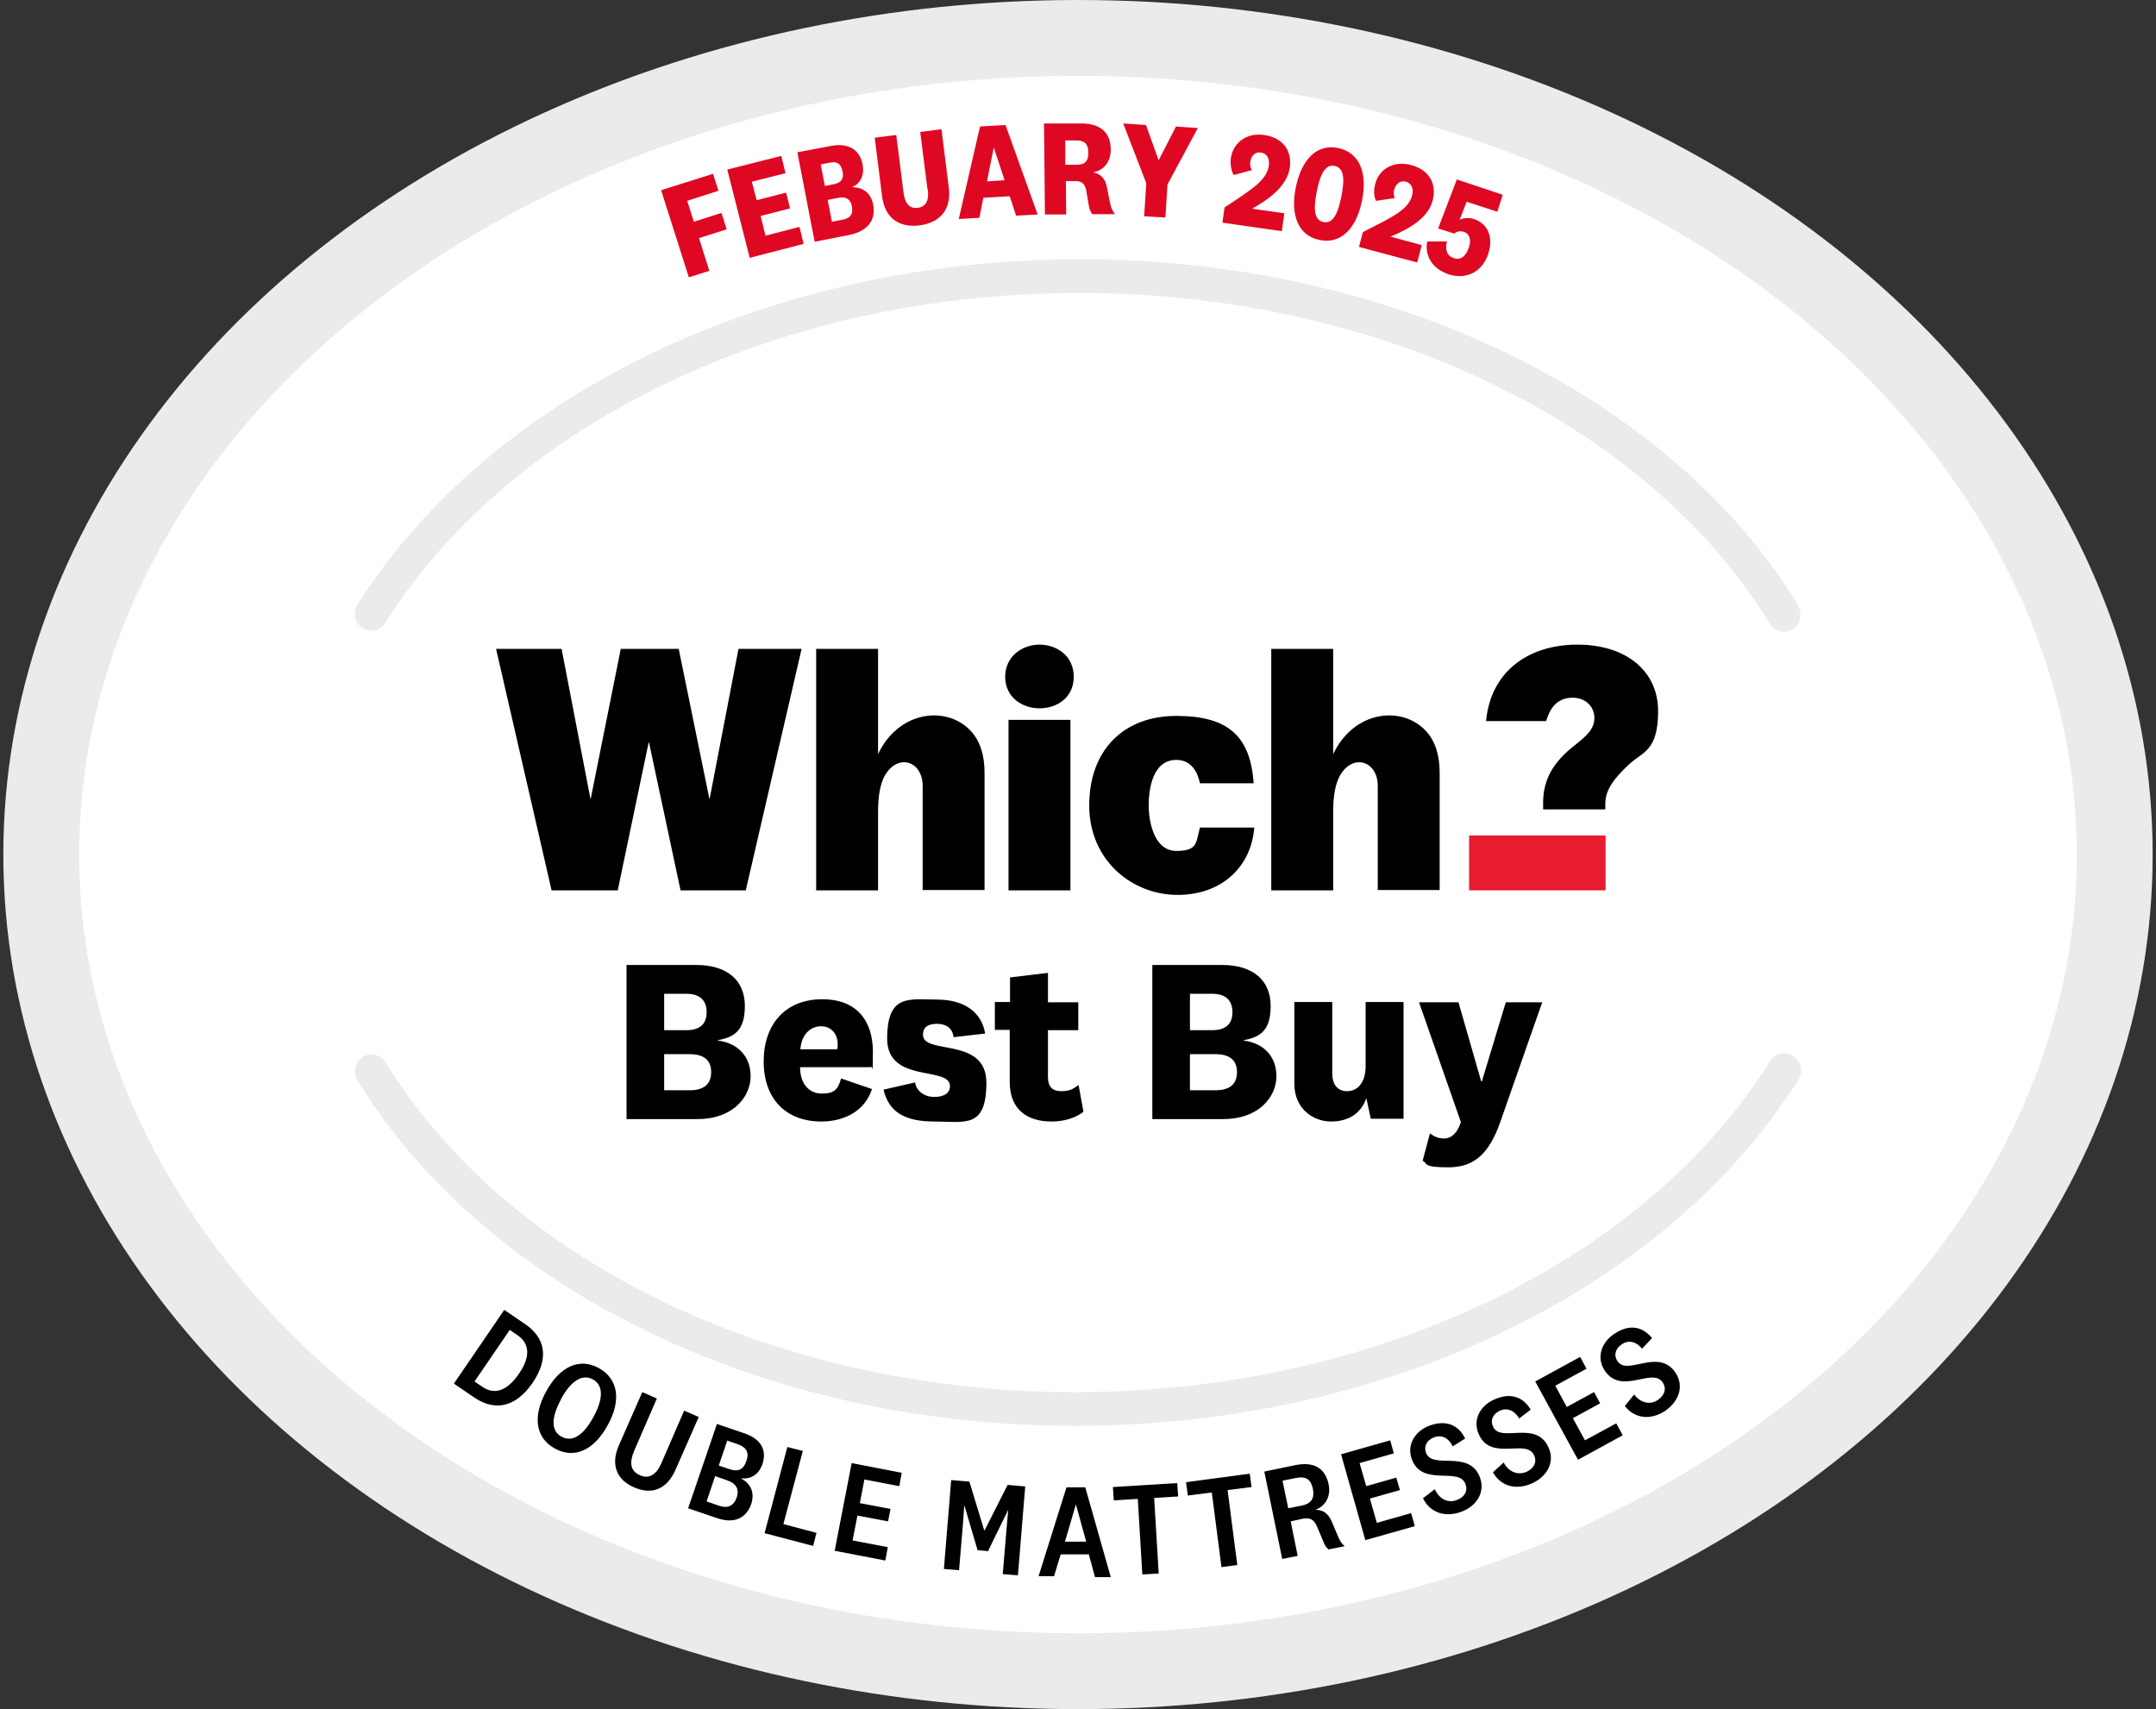 <svg xmlns="http://www.w3.org/2000/svg" viewBox="0 0 710.6 563.4" xmlns:v="https://vecta.io/nano"><rect x="0" y="0" width="710.6" height="563.4" fill="#333333" stroke="none"/><defs><clipPath id="A"><path d="M164.2 212.5h382.3v82.4H164.2z" fill="none"/></clipPath><path id="B" d="M236.6 343c6.7.9 10.8 5.3 10.8 11.8s-5.5 14.1-17.6 14.1h-23.3v-50.8h23c10.1 0 16 5 16 13.5s-3.8 10.3-8.9 11.3v.2zm-17.7-3.4h7.3c4.3 0 6.7-1.9 6.7-5.9s-2.3-6.1-6.6-6.1h-7.4v11.9zm0 19.8h8.4c4.8 0 7.1-2.1 7.1-6s-2.4-5.9-7.1-5.9h-8.4v11.9z"/></defs><ellipse cx="355.3" cy="281.7" rx="341.7" ry="269.2" fill="#fff" stroke="#ebebeb" stroke-width="25"/><path d="M592.8 199.7c-20.8-34.1-54-62.9-96-83.2-42.8-20.7-92.6-31.5-143.9-31-50.1.4-98.7 11.6-140.6 32.2-40.9 20.2-73.6 48.4-94.5 81.7-1.6 2.6-.8 6 1.7 7.6.9.6 2 .9 3 .8 1.8 0 3.6-.9 4.6-2.6 19.8-31.5 50.9-58.4 90-77.6 40.4-19.9 87.3-30.6 135.8-31 99-.9 189.5 41.9 230.4 109 1 1.7 2.9 2.7 4.7 2.6s1.9-.3 2.8-.8a5.52 5.52 0 0 0 1.8-7.6zM591 348.1c-2.6-1.6-6-.8-7.6 1.7-19.7 31.6-50.8 58.5-89.9 77.8-40.3 19.9-87.3 30.8-135.7 31.3-99 1-189.6-41.6-230.6-108.6a5.523 5.523 0 1 0-9.4 5.8c20.9 34.1 54.1 62.8 96.2 83.1 42.9 20.7 92.7 31.3 143.9 30.8 50.1-.5 98.7-11.7 140.5-32.4 40.9-20.2 73.5-48.5 94.4-81.8 1.6-2.6.8-6-1.7-7.6z" fill="#ebebeb"/><path d="M243.4 213.9l-9.5 49.4h-.1l-10.1-49.4h-19.1l-9.9 49.4h-.1l-9.5-49.4h-21.6l18.3 79.6h21.8l10.2-48.8h.1l10.4 48.8h21.5l18.4-79.6h-20.8z"/><g clip-path="url(#A)"><path d="M508.6,266.8v-2.1c0-7.7,3.3-12.7,8.1-17.1.9-.8,1.9-1.6,2.8-2.3,3.2-2.6,6-4.9,6-8.6s-2.8-6.7-7.2-6.7-7.1,2.6-8.5,7.1l-.2.6h-19.8c1.5-16.3,13.9-25.2,30.1-25.2s26.6,8.8,26.6,21.9-5,13.4-9.4,17.4c-5.3,4.9-7.9,8.6-8,12.9v2.1h-20.6Z"/><path d="M484.2 275.4h45v18.1h-45z" fill="#e81c30"/><path d="M454.1 293.5v-34.4c0-8.4-8.4-10.9-12.6-3.2-1.4 2.7-2.1 6.5-2.1 11.8v25.8H419v-79.6h20.4v34.7c6.8-14.4 22.8-16.2 30.7-7.5 2.9 3.2 4.4 7.8 4.4 13.6v38.7h-20.4zm-150 0v-34.4c0-8.4-8.4-10.9-12.6-3.2-1.4 2.7-2.1 6.5-2.1 11.8v25.8H269v-79.6h20.4v34.7c6.8-14.4 22.8-16.2 30.7-7.5 2.9 3.2 4.4 7.8 4.4 13.6v38.7h-20.4zm28.3-56.2h20.4v56.2h-20.4zm81 35.4c-.9 12.7-10.4 22.3-25.3 22.3S359 283.7 359 265.5s11.3-29.5 28.7-29.5 24.4 6.9 25.5 22.2h-17.7c-.8-3.8-2.9-7.7-7.8-7.7-7.8 0-9.1 9.6-9.1 15s1.8 15 9.1 15 6.4-2.9 7.8-7.7h18zm-70.8-39.2c-5.6 0-11.3-3.6-11.3-10.4s5.7-10.6 11.3-10.6 11.3 3.6 11.3 10.6-5.7 10.4-11.3 10.4"/></g><use href="#B"/><path d="M277.2 355.5l10.2 3.5c-2.4 7.4-9.3 10.7-16.7 10.7-11.6 0-19-7.4-19-19.8s7.3-20.5 19.3-20.5 16.7 7.8 16.7 17.3-.3 3.8-.7 5.1h-23.3c0 5.5 3 8.7 7.2 8.7s5.3-1.5 6.3-4.9zm-1.3-9.6c.2-.5.2-1.1.2-1.7 0-3.1-1.9-5.9-5.5-5.9s-6.5 2.9-6.8 7.6H276zm25.7 11c.5 2.8 3.1 4.7 6.3 4.7s5.2-1.2 5.2-3.6c0-6.7-20.7-.7-20.7-15.6s7.3-12.9 16.3-12.9 14.8 4 16 11.2l-10.4 1.2c-.3-2.7-2.2-4.4-5.5-4.4s-4.6 1.4-4.6 3.6c0 6.8 20.9.5 20.9 15.8s-7.1 12.8-17.2 12.8-15-3.4-16.7-10.5l10.5-2.4zm55.5 9.6c-2.7 2.1-6.5 3.2-10.5 3.2-8.1 0-13.8-4-13.8-13v-17.2h-4.9v-9.2h5v-8.1l12.5-1.5v9.7h10v9.2h-10v15.5c0 3.2 1.6 4.6 4.3 4.6s3.8-.6 5.8-2l1.6 8.8z"/><use href="#B" x="173.3"/><path d="M450.4 361.8c-1.7 5.2-5.9 7.9-11.7 7.9s-12.1-4.1-12.1-12.5v-26.9h12.5v23.4c0 3.8 1.7 6 4.9 6s6.1-2.5 6.1-8.3v-21.1h12.5v38.5h-10.8l-1.5-7zm45.9-31.4h12l-13.8 39.4c-3.7 10.6-8.7 15-17.1 15s-6.7-1.1-8.5-2.2l2.4-9c1.4 1.1 2.8 1.7 4.7 1.7s4.1-1.2 5.5-5.4l-13.8-39.5h13l7.5 26.1h.2l7.9-26.1zM166.2 431.8l6.9 4.7c6.6 4.5 8 11.2 2.4 19.4-5.6 8.1-12.4 9.3-19 4.9l-6.9-4.7 16.6-24.3zm-9.8 23.6l2.5 1.7c3.7 2.6 7.9 1.9 12.1-4.2s3.3-10.2-.5-12.8l-2.5-1.7-11.6 17zm43.9 14.4c-4.6 8.4-11.1 11.2-17.4 7.7-6.3-3.4-7.5-10.5-2.9-18.8 4.6-8.4 11.1-11.2 17.4-7.7s7.5 10.5 2.9 18.8zm-15.4-8.5c-3.2 5.9-3.4 10.4.2 12.3 3.6 2 7.3-.6 10.5-6.5s3.4-10.4-.2-12.4c-3.6-1.9-7.3.6-10.5 6.5zm33.1 21l7.5-17.3 4.8 2.1-7.7 17.5c-2.9 6.5-7.9 8.2-13.6 5.7-5.6-2.4-7.9-7.3-5-13.9l7.7-17.5 4.8 2.1-7.5 17.3c-1.6 3.8-1.3 6.6 1.9 8 3.1 1.4 5.5-.3 7.1-4zm26.3 5.1c3.2 1.7 4.5 4.7 3.3 8.4-1.6 4.5-5.4 6.7-11.4 4.6l-9.4-3.2 9.5-27.8 9.1 3.1c5.5 1.9 7.4 5.6 5.9 10.1-1.2 3.5-3.9 5.1-6.9 4.7h0zm-11.5 7.5l4 1.4c3.1 1.1 5 .1 6-2.6.9-2.7 0-4.6-3.1-5.7l-4-1.4-2.8 8.3zm4.1-11.8l3.5 1.2c2.9 1 4.7.1 5.6-2.7 1-2.8 0-4.5-2.8-5.5l-3.5-1.2-2.8 8.2zm27.7-4.8l-6.4 24.1 10.9 2.9-1.1 4.3-16-4.2 7.5-28.4 5.1 1.3zm27.1 36.1l-16.6-3.2 5.6-28.9 16.5 3.2-.8 4.4-11.5-2.2-1.5 7.8 10.1 1.9-.8 4.1-10.1-1.9-1.6 8.2 11.6 2.2-.8 4.4zm33.7-3.1l-3.2-.3-4.3-14.6h-.1l-.4 5.7-1.3 15.5-5-.4 2.4-29.3 6 .5 4.9 16.1h.1l7.6-15 5.8.5-2.4 29.3-5-.4 1.3-15.5.5-5.7h0l-6.7 13.7zm33.6 1.1h-9.4c0-.1-2.2 7.2-2.2 7.2h-5.1l9.2-29.3h6.2l8.4 29.6h-5.2l-2-7.4zm-8.1-4.2h7.1l-3.4-12.3h0l-3.6 12.3zm25.6 10.8l-1.5-24.9-7.9.5-.3-4.4 21.2-1.3.3 4.4-7.9.5 1.5 24.9-5.3.3zm26.1-2.3l-3.2-24.7-7.9 1-.6-4.4 21-2.8.6 4.4-7.9 1 3.2 24.7-5.2.7zm35.2-6c-.8-.7-1.3-1.5-1.7-2.7l-2-4.7c-1.1-2.7-2.6-3.1-5-2.6l-3.7.8 2.3 11.4-5.1 1-5.9-28.8 10.1-2.1c6.3-1.3 10 1 11.1 6.3.9 4.3-1.4 7.4-4.4 8.4h0c2.5 0 4.2 1.1 5.4 3.8l2.2 5.2c.5 1.2 1.2 2.3 2.1 3l-5.5 1.1zm-10.6-23.5l-4.5.9 1.9 9.1 4.5-.9c3.3-.7 4.2-2.6 3.6-5.6-.6-2.8-2.1-4.2-5.5-3.5zm39.1 15.9l-16.3 4.6-8-28.3 16.2-4.6 1.2 4.3-11.3 3.2 2.2 7.6 9.9-2.8 1.2 4.1-9.9 2.8 2.3 8 11.3-3.2 1.2 4.3zm2.7-9.2l3.9-3c1.4 3.2 4.3 4.7 7.2 3.6 2.5-.9 3.8-2.9 2.9-5.3-2.1-5.8-14.3 1.1-17.7-8.2-1.7-4.7 1-9.3 6-11.1 5.1-1.8 9.3-.4 11.6 4.3l-4.1 2.6c-1.2-2.6-3.5-4-6.1-3-2.4.9-3.5 2.9-2.7 5.1 2.1 5.7 14.3-1.3 17.8 8.2 1.8 5-1.3 9.5-6.3 11.3-5.3 1.9-10.2.2-12.5-4.5zm23-8.5l3.6-3.3c1.6 3.1 4.6 4.3 7.5 3.1 2.4-1.1 3.6-3.1 2.5-5.5-2.5-5.6-14.2 2.2-18.2-6.9-2.1-4.6.3-9.4 5.2-11.5 4.9-2.2 9.3-1.1 11.9 3.4l-3.8 2.9c-1.4-2.5-3.8-3.7-6.3-2.6-2.4 1.1-3.3 3.2-2.3 5.3 2.5 5.5 14.2-2.4 18.3 6.9 2.2 4.9-.6 9.6-5.5 11.8-5.2 2.3-10.2 1-12.8-3.6zm42.9-12.3l-14.8 8.1-14.1-25.8 14.8-8.1 2.1 3.9-10.3 5.6 3.8 7 9-4.9 2 3.7-9 4.9 4 7.3 10.3-5.6 2.1 3.9zm.6-9.6l3.1-3.8c2.1 2.8 5.3 3.5 7.8 1.8 2.2-1.5 3-3.7 1.6-5.8-3.4-5.1-13.6 4.4-19.1-3.9-2.8-4.2-1.2-9.3 3.3-12.2 4.5-3 9-2.6 12.3 1.5l-3.3 3.5c-1.8-2.3-4.4-3-6.6-1.5-2.2 1.4-2.8 3.7-1.5 5.6 3.3 5 13.6-4.6 19.2 3.9 2.9 4.5.9 9.5-3.5 12.5-4.7 3.1-9.9 2.6-13.2-1.5z"/><path d="M227 91.3l-9.1-28.6 17.1-5.4 1.8 5.6-10.3 3.3 2.2 6.9 9.1-2.9 1.7 5.4-9.1 2.9 3.4 10.8-6.7 2.1zm37.9-10.9L247.1 85l-7.4-29.1 17.8-4.5 1.4 5.7-11.1 2.8 1.6 6.1 9.7-2.5 1.3 5.2-9.7 2.5 1.6 6.5 11.2-2.9 1.4 5.7zm15.9-18.7c3.7 0 6.3 2 7 5.8.9 4.8-1.5 8.7-8.1 10l-11.2 2.2-5.7-29.5 11.1-2.1c5.8-1.1 9.5 1.3 10.4 6.1.7 3.7-.8 6.4-3.5 7.5h0zm-8.9-.4l3-.6c2.4-.5 3.3-1.8 2.8-4.2s-1.7-3.4-4.1-2.9l-3.1.6 1.4 7.2zm2.3 11.8l3.6-.7c2.6-.5 3.4-1.9 3-4.3-.4-2.3-1.8-3.4-4.4-2.9l-3.6.7 1.4 7.2zm31.5-10.6l-2.4-19 7-.9 2.4 19.1c1 7.5-3 11.7-9.6 12.6-6.6.8-11.5-2.2-12.4-9.8l-2.4-19.1 7.1-.9 2.4 19c.4 3.3 1.8 5.4 4.7 5s3.7-2.7 3.3-6zm27.1 2.2l-8.7.5-1.3 6.6-6.8.4 7-30.5 8.4-.5L342 70.7l-7.1.4-2.1-6.4zm-7.6-4.9l5.9-.4-3.5-10.6h-.1l-2.2 11zM360 70.6c-.6-.8-1-1.8-1.2-3.2l-.8-4.7c-.5-2.3-1.6-3-3.5-3h-3.2l.1 11h-7l-.3-30h11.7c6.6-.2 10.3 2.8 10.3 8.6 0 4.4-2.7 7-5.8 7.5h0c2.4.5 4 2 4.5 4.8l1.1 5.5c.3 1.4.8 2.5 1.6 3.5H360zm-5-24.3h-3.9v8h3.9c2.7 0 3.8-1.4 3.7-4.1 0-2.5-1.1-3.9-3.8-3.9zm26.9 6.5l5.7-11.1 7.2.5-10 18.6-.7 10.9-7-.4.7-10.9-7.6-19.7 7.5.5 4.2 11.7h.1zm40.6 23.4l-19.6-2.8.7-5c9.2-6.1 13.9-9 14.6-13.8.3-2.4-.6-4-2.6-4.3-1.9-.3-3.2 1-3.5 3-.2 1.1.1 2 .5 2.8l-6 1.6c-.8-1.5-1.2-3.5-.9-5.7.7-4.6 4.8-8.4 11-7.5 6.1.9 9.2 5.1 8.4 10.8-.9 6.1-6.9 10.4-12.4 13.5l10.6 1.5-.8 5.8zm26.4-10c-1.9 9.2-7 14.4-14 12.9-7-1.4-9.7-8.2-7.8-17.4s7-14.4 14-12.9 9.7 8.2 7.8 17.4zm-6.8-1.4c1.2-6 .8-9.5-2.2-10.1s-4.7 2.4-5.9 8.4-.8 9.5 2.2 10.1 4.7-2.4 5.9-8.4zM467 86.5l-19.1-5.1 1.3-4.9c9.8-5 14.9-7.3 16.2-12 .6-2.3-.1-4-2-4.6-1.8-.5-3.3.6-3.9 2.6-.3 1.1-.1 2 .2 2.8l-6.2.9c-.7-1.6-.8-3.6-.2-5.7 1.2-4.5 5.7-7.7 11.8-6.1 6 1.6 8.5 6.2 7.1 11.7-1.6 6-8.1 9.5-13.9 11.9l10.3 2.8-1.5 5.7zm13-27.4l15.3 5.1-1.8 5.6-10.1-3.3-2.3 5.9c1.1-.5 2.9-.8 4.7-.2 4.7 1.6 6.5 6.1 4.7 11.5-2.1 6.4-7.8 8.5-13.1 6.7-5.4-1.8-7.9-6.2-7-10.8h6.5c-.7 2.7 0 4.8 2.3 5.5 2.1.7 3.9-.5 4.9-3.4.9-2.6.3-4.7-1.7-5.3-1.3-.4-2.4 0-3.1.6l-5.3-1.7 6.1-16z" fill="#df0823"/></svg>